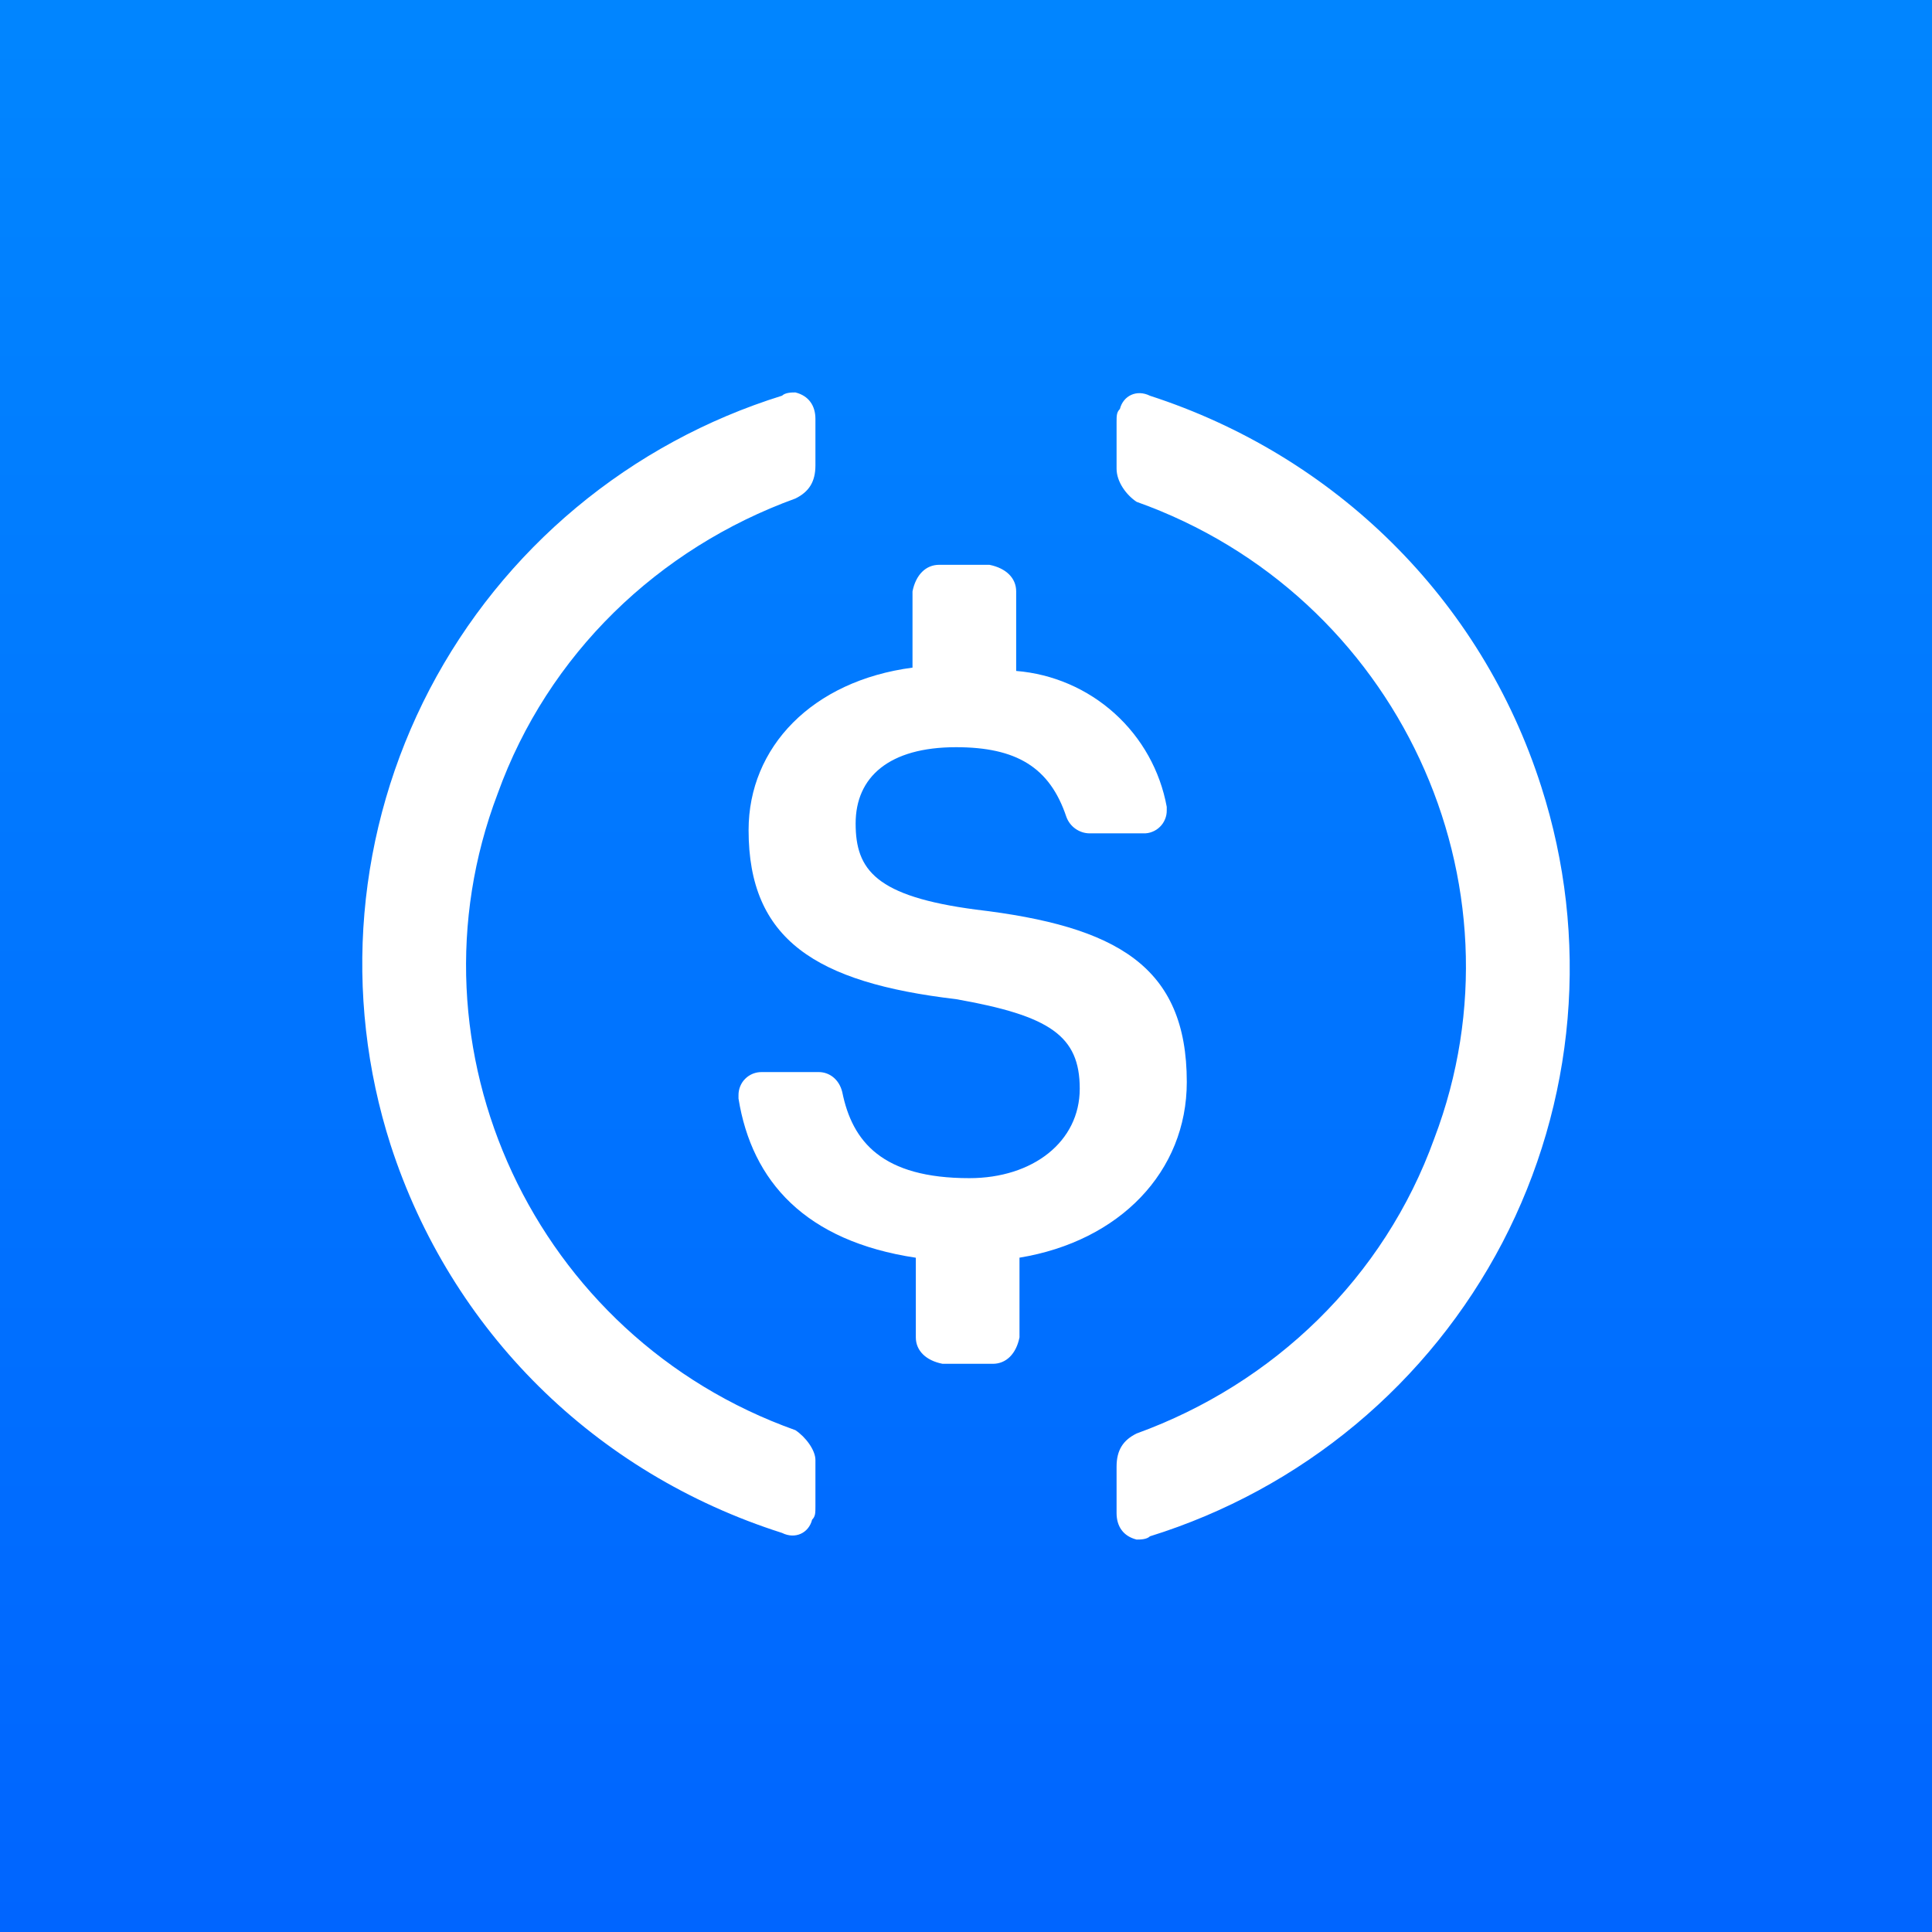 <svg width="32" height="32" viewBox="0 0 32 32" fill="none" xmlns="http://www.w3.org/2000/svg">
<rect x="0" y="0" width="32" height="32" fill="#333333" stroke="none"/>
<rect width="32" height="32" fill="url(#paint0_linear_2515_50240)"/>
<path d="M19.657 17.922C19.657 16 18.493 15.341 16.166 15.066C14.504 14.847 14.172 14.408 14.172 13.639C14.172 12.87 14.726 12.376 15.834 12.376C16.831 12.376 17.386 12.705 17.662 13.529C17.691 13.609 17.743 13.678 17.813 13.727C17.882 13.776 17.965 13.803 18.05 13.803H18.937C18.988 13.805 19.039 13.796 19.086 13.777C19.134 13.758 19.177 13.73 19.213 13.694C19.25 13.658 19.278 13.615 19.297 13.568C19.317 13.52 19.326 13.47 19.325 13.419V13.364C19.216 12.768 18.913 12.224 18.462 11.817C18.011 11.41 17.438 11.162 16.831 11.113V9.795C16.831 9.575 16.665 9.411 16.388 9.355H15.556C15.335 9.355 15.169 9.52 15.114 9.795V11.058C13.451 11.277 12.399 12.376 12.399 13.749C12.399 15.56 13.506 16.274 15.834 16.549C17.386 16.823 17.884 17.154 17.884 18.032C17.884 18.91 17.108 19.514 16.055 19.514C14.614 19.514 14.116 18.911 13.95 18.086C13.895 17.867 13.728 17.757 13.562 17.757H12.62C12.569 17.756 12.518 17.765 12.47 17.784C12.423 17.803 12.38 17.831 12.344 17.867C12.307 17.903 12.279 17.946 12.26 17.993C12.241 18.04 12.231 18.091 12.232 18.142V18.196C12.453 19.569 13.341 20.557 15.169 20.832V22.151C15.169 22.37 15.335 22.535 15.612 22.589H16.444C16.665 22.589 16.831 22.425 16.886 22.151V20.831C18.549 20.557 19.657 19.404 19.657 17.921V17.922Z" fill="white"/>
<path d="M13.174 23.688C8.852 22.15 6.636 17.372 8.243 13.145C9.074 10.837 10.902 9.081 13.174 8.257C13.396 8.148 13.506 7.983 13.506 7.708V6.939C13.506 6.72 13.396 6.555 13.174 6.5C13.119 6.5 13.008 6.5 12.953 6.554C11.706 6.942 10.548 7.571 9.546 8.406C8.545 9.24 7.719 10.264 7.116 11.417C6.514 12.571 6.147 13.832 6.036 15.127C5.925 16.422 6.073 17.727 6.47 18.965C7.467 22.041 9.85 24.402 12.953 25.39C13.174 25.5 13.396 25.39 13.451 25.171C13.506 25.116 13.506 25.06 13.506 24.951V24.182C13.506 24.017 13.341 23.798 13.174 23.688ZM19.047 6.555C18.826 6.445 18.604 6.555 18.549 6.774C18.494 6.829 18.494 6.885 18.494 6.994V7.763C18.494 7.983 18.659 8.202 18.826 8.312C23.148 9.85 25.364 14.627 23.757 18.855C22.926 21.163 21.098 22.919 18.826 23.743C18.604 23.852 18.494 24.017 18.494 24.292V25.061C18.494 25.28 18.604 25.445 18.826 25.5C18.881 25.5 18.992 25.5 19.047 25.446C20.294 25.058 21.452 24.429 22.454 23.594C23.455 22.76 24.281 21.736 24.884 20.583C25.486 19.429 25.853 18.169 25.964 16.873C26.075 15.578 25.927 14.273 25.53 13.035C24.533 9.905 22.095 7.543 19.047 6.555Z" fill="white"/>
<defs>
<linearGradient id="paint0_linear_2515_50240" x1="16" y1="0" x2="16" y2="32" gradientUnits="userSpaceOnUse">
<stop offset="0.015" stop-color="#0185FF"/>
<stop offset="1" stop-color="#0065FF"/>
</linearGradient>
</defs>
</svg>
